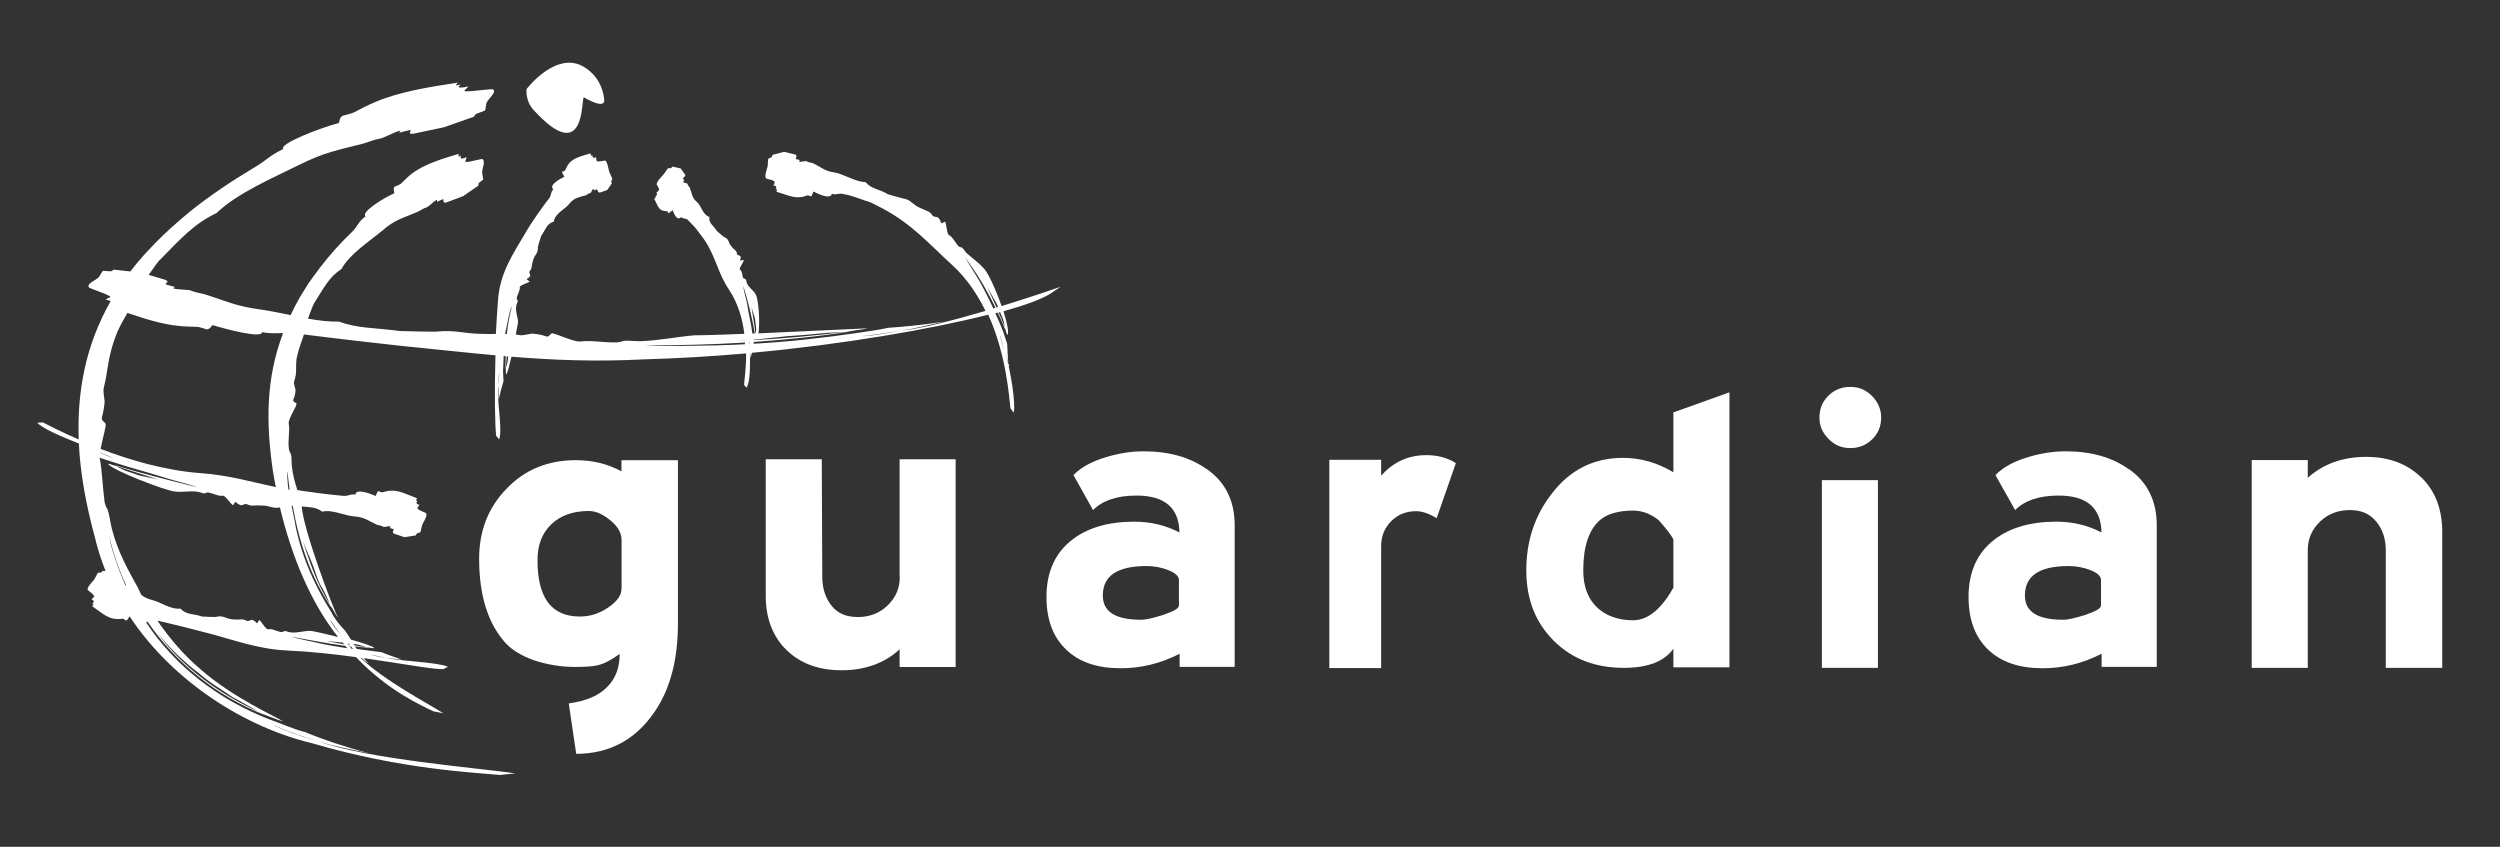 <svg xmlns="http://www.w3.org/2000/svg" id="Layer_1" viewBox="0 0 248 84"><rect x="0" y="0" width="248" height="84" fill="#333333" stroke="none"/><defs><style>      .cls-1 {        fill: #fff;      }    </style></defs><path class="cls-1" d="M100.05,36.34c-.06-.82-.12-1.63-.14-2.23l-.39-1.2c-.24-.63-.51-1.23-.78-1.83.08-.02.16-.04.24-.07.25.54.5,1.09.72,1.65l-.04-.22c-.18-.49-.39-.96-.6-1.44.05-.01.1-.03.15-.04l.2.49c.15.33.21.65.25,1l.19.62.09.18h0c.17-.28-.04-1.25-.4-2.37,2.14-.6,3.73-1.19,4.6-1.71l1.07-.72c-1.13.4-3.35,1.14-5.85,1.91-.57-1.63-1.38-3.4-1.8-3.77-.5-.57-1.1-.96-1.71-1.52-.19-.2-.27-.44-.48-.54-.06.02-.16-.03-.26-.08-.38-.39-.59-.95-.99-1.14-.23-.17-.24-1.38-.4-1.31-.61.32-.16.09-.66-.42-.06-.07-.43-.05-.54-.18-.33-.51-.6-.45-1.19-.75-.92-.38-.88-.84-1.82-.98-.12-.02-1.43-.4-1.43-.4-.89-.56-1.61-.48-2.21-1.2-.99-.02-2.06-.75-3.06-.96-1-.11-1.34-.54-2.19-.93-.25-.07-.45-.07-.58-.17-.14-.1-.53.09-.78.03l.08-.17-.34-.08c-.09-.02-.06-.08-.04-.13.05-.11.1-.23-.04-.32l-1.13-.28-1.15.3-.09.23-.33.15c-.06.18-.02.36-.05.48.03.49-.37,1.01-.2,1.44.05.12.61.13.87.35.06.07-.07.24-.12.41.32-.02.34.18.22.34l.15.03c-.02.06-.07.23-.07.23.8.21,1.64.66,2.42.53.17,0,.46-.11.65-.17.1-.03.29.09.36.11.15-.14.16-.33.25-.49.55.29,1.71.81,1.82.22.45.16.62-.09,1.11.02.67.1,1.46.4,2.25.68.45.11.84.32,1.23.53l.43.22c2.96,1.58,4.56,3.47,6.96,5.66,1.42,1.31,2.47,2.89,3.26,4.51-3.08.91-6.32,1.75-8.36,1.96-1.56.29-2.75.47-3.65.54-.76.06.99-.1,3.65-.54,1.19-.18,2.57-.51,4.2-.89-2.07.33-4.07.52-5.5.61-1.02.22-2.07.36-3.13.52-3.43.5-6.8.87-10.19,1.06l-.02-.18c3.27-.22,6.53-.55,9.77-1.07l-.55.05c-3.07.39-6.15.68-9.23.84v-.04c1.08-.1,2.17-.23,3.35-.35,1.07-.07,2.29-.16,3.36-.28.87-.1,1.69-.08,2.52-.17l1.59-.23.49-.1h-.02c-.85.03-6.23.3-10.8.5.17-1.12,0-3.41-.26-3.83-.2-.42-.69-.69-.89-1.15-.06-.16-.03-.32-.16-.41l-.19-.08c-.15-.3-.08-.69-.34-.86-.13-.13.53-.98.36-.95-.64.13-.17.04-.31-.38-.01-.05-.32-.09-.34-.2-.02-.39-.26-.39-.5-.71-.44-.44-.19-.74-.8-1-.07-.03-.71-.6-.71-.6-.32-.56-.8-.7-.73-1.38-.68-.21-.78-1.12-1.28-1.52-.47-.41-.43-.81-.67-1.4-.09-.14-.2-.21-.21-.33-.02-.13-.36-.09-.46-.23l.14-.11-.14-.19s.01-.08.06-.12c.09-.07.19-.15.17-.28l-.46-.63-.8-.18-.17.16h-.27c-.13.12-.2.29-.29.38-.24.42-.72.71-.84,1.16-.05.12.22.32.23.6-.01.08-.16.17-.28.3.16.1.06.26-.09.36l.05.07s-.16.17-.16.17c.25.42.38,1.05.85,1.17.09.03.3.04.43.06.07,0,.09.16.11.2.16-.06.29-.21.43-.31.15.35.42,1.12.87.68.17.23.44.07.65.3.28.29.67.65.97,1.07l.5.66.17.24c1.16,1.72,1.31,3.3,2.48,5,.88,1.35,1.3,2.89,1.48,4.32-2.29.09-4.19.15-4.91.14-1.78.15-3.4.51-5.4.59-.67.01-1.23-.1-1.74-.02-.05.06-.31.1-.57.14-1.33.03-2.65-.23-3.68-.09-.72.05-2.68-.95-2.84-.8-.59.61-.16.17-1.84.02-.2-.03-.88.2-1.29.15-.15-.03-.28-.05-.41-.07.11-.56.2-1,.23-1.18,0-.54-.3-1.1-.17-1.7.04-.2.17-.34.13-.52-.05-.03-.08-.12-.1-.2.08-.4.35-.74.31-1.09.01-.24,1.11-.49.96-.58-.54-.38-.15-.11.08-.55.03-.05-.14-.34-.07-.44.29-.33.17-.51.32-.98.15-.73.54-.69.51-1.44,0-.08.32-1.08.32-1.08.45-.65.53-1.21,1.26-1.44.11-.83,1.14-1.21,1.58-1.82.5-.57.93-.59,1.61-.79.17-.09.26-.2.39-.2.14,0,.18-.36.35-.44l.07.16.23-.1c.06-.02.08.03.1.09.05.11.09.22.23.23l.74-.26.45-.65-.06-.22.12-.22-.19-.44c-.25-.43-.2-1-.47-1.36-.1-.1-.55.12-.86.04-.08-.03-.06-.23-.11-.41-.26.16-.37.01-.35-.19-.07.03-.13.05-.13.05-.02-.06-.07-.23-.07-.23-.77.24-1.73.42-2.18,1.07-.11.13-.23.4-.31.58-.04.09-.26.14-.32.17.01.2.15.33.23.49-.5.24-1.58.85-1.1,1.26-.31.3-.16.56-.43.91-.38.46-.8,1.07-1.22,1.67l-.66.98-.22.36c-1.45,2.47-2.82,4.35-2.97,7.26-.08,1.05-.15,2.11-.2,3.16-.28,0-.6.01-.98,0-2.36,0-2.84-.43-4.97-.23-.26.02-3.55-.05-3.55-.06-2.54-.34-4.16-.24-6.09-.94-.94.03-1.98-.1-3.05-.29.24-.69.6-1.59.64-1.57.95-1.51,1.46-2.56,2.69-3.36.8-1.47,2.68-2.67,4.01-3.77,1.3-1.15,2.12-1.28,3.51-1.88.39-.19.65-.39.9-.45.25-.07.65-.58,1.05-.76v.2c.13-.06.39-.17.52-.23.13-.06.13.01.12.08,0,.14,0,.27.25.23l1.7-.64,1.5-1.03.05-.27.43-.33c.03-.2-.08-.36-.05-.49-.19-.46.34-1.18.02-1.54-.13-.1-1.14.28-1.68.27-.13-.02.04-.27.08-.48-.59.26-.71.11-.53-.15-.15.05-.29.1-.29.1.01-.07.04-.28.04-.28-1.59.48-3.43,1.01-4.72,2.02-.28.21-.7.63-.98.91-.14.14-.55.28-.69.35-.14.29,0,.42,0,.63-1.09.49-3.33,1.86-2.86,2.3-.78.56-.71.94-1.42,1.62-.95.9-2.08,2.13-3.08,3.44-.53.73-1.08,1.4-1.52,2.16l-.5.81c-.34.59-.64,1.18-.91,1.76-1.03-.21-2.05-.42-2.98-.55-2.44-.33-3.4-.83-5.46-1.49-.59-.16-1.05-.21-1.39-.37-.34-.15-1.24-.08-1.83-.24l.18-.14c-.2-.05-.59-.16-.79-.22s-.14-.1-.08-.15c.12-.09.25-.19-.09-.34l-1.64-.49c.53-.78,1.04-1.47,1.08-1.45,2.13-2.18,3.44-3.64,5.65-4.68,2.02-1.95,5.47-3.43,8.11-4.74,2.65-1.33,3.93-1.5,6.43-2.15.7-.22,1.22-.43,1.65-.49.43-.07,1.34-.63,2.06-.81l-.12.22c.24-.07.71-.19.95-.24.24-.06.2.02.16.09-.08.15-.16.29.27.25l3.07-.65,2.95-1.04c.04-.09.09-.18.22-.28l.86-.32c.14-.21.04-.38.14-.52-.11-.49,1.08-1.2.7-1.58-.16-.11-1.95.21-2.8.18-.2-.03.19-.28.34-.49-1.05.24-1.15.08-.76-.18-.25.05-.5.09-.5.09.05-.07.19-.28.19-.28-2.71.42-5.78.88-8.26,1.96-.53.22-1.4.65-1.96.96-.28.15-.98.3-1.22.38-.36.31-.23.46-.34.7-1.91.51-5.93,2.06-5.53,2.59-1.43.69-1.59,1.09-3.01,1.92-1.88,1.12-4.21,2.64-6.35,4.37-1.15.97-2.24,1.92-3.27,2.97l-1.09,1.15c-.52.57-.99,1.15-1.44,1.73l-1.66-.18c-.07.07-.14.13-.27.17l-.77-.05c-.19.13-.18.33-.31.42-.11.48-1.27.69-1.13,1.19.07.15,1.52.55,2.12.92.14.1-.25.18-.44.32.23.05.39.1.51.15-2.48,4.34-3.35,8.97-3.17,13.73-1.74-.76-3.03-1.42-3.57-1.7l-.55.04c.6.62,2.5,1.41,4.13,2.06.15,3.04.73,6.14,1.58,9.26.27,1.17.64,2.29,1.07,3.38h-.28s-.16.16-.16.16l-.31.02c-.11.14-.16.32-.24.42-.18.46-.72.76-.8,1.21-.01.14.5.38.66.68.03.09-.15.19-.27.33.31.12.27.3.08.4.07.04.14.08.14.08-.04.05-.15.19-.15.19.72.5,1.47,1.21,2.32,1.27.18.03.5,0,.71-.02.11-.01.28.16.35.19.18-.11.22-.28.33-.43,4.36,6.58,11.59,11.04,18.1,12.59,8.83,2.6,16.06,2.9,18.64,3.15l1.53-.16c-3.36-.5-14.81-1.42-19.56-3.19-1.86-.5-3.23-1.04-4.23-1.49-.83-.44,1.08.59,4.23,1.49,1.39.47,3.09.78,5.08,1.21-2.46-.65-4.76-1.43-6.36-2.11-1.23-.31-2.39-.86-3.62-1.29-4.98-1.95-9.28-5.23-12.16-9.59.05-.02.09-.06.12-.1,2.83,4.14,6.89,7.43,11.67,9.29l-.59-.31c-3.94-1.77-7.51-4.37-10.06-7.78,1.22,1.44,2.51,2.76,4.16,3.99.94.85,2.22,1.58,3.27,2.32.93.48,1.76.98,2.63,1.48.56.32,1.2.49,1.79.74l.57.18-.02-.02c-.67-.46-4.85-2.25-8.21-5.2-1.73-1.47-3.15-3.22-4.2-4.75.06,0,.11,0,.17.02.66.14,1.47.36,2.29.55l1.3.33.46.12c3.21.78,5.51,1.79,8.79,1.93,2.24.1,4.55.36,6.68.65,3.12,3.3,6.47,4.8,7.71,5.39l.94.17c-1.45-.93-5.79-3.18-8.21-5.5.04,0,.07,0,.11.01.21.2.43.4.69.57-.18-.17-.33-.36-.48-.54,3.74.53,6.83,1.12,7.89,1.09l.47-.23c-1.09-.48-4.63-.54-6.16-.89-.59-.08-1.03-.18-1.36-.27-.28-.08.37.05,1.36.27.45.05.98.11,1.6.18-.77-.27-1.51-.51-2.02-.74l-1.18-.15c-.44-.05-.87-.12-1.3-.18-.06-.08-.12-.17-.17-.25.45.05.89.11,1.34.15l-.2-.06c-.4-.05-.8-.13-1.2-.19-.03-.05-.06-.1-.09-.15.13.03.26.06.38.07.32.05.61.17.92.27l.6.09h.19s0-.01,0-.01c-.2-.2-1.2-.52-2.34-.84-.2-.33-.4-.64-.58-.89-.51-.54-1.01-1.11-1.35-1.81-1.79-2.84-3.11-5.88-3.67-9.16-.08-.36-.18-.86-.28-1.41.04,0,.07,0,.11,0,.63,3.62,1.8,7.15,3.9,10.18l-.17-.36c-1.41-2.13-2.17-4.59-2.94-6.98.31,1.08.83,2.05,1.26,3.19.25.71.48,1.56.91,2.18.3.53.51,1.07.76,1.61l.57.99.2.29v-.02c-.51-.91-3.46-8.78-3.6-11.02.8.1,1.4.03,2.03.52,1-.25,2.18.41,3.2.47,1.02.07,1.39.45,2.24.83.25.08.44.07.58.18.14.11.53-.09.77-.02l-.08.16.33.1c.08.02.05.08.03.13-.06.11-.11.22.03.32l1.06.36,1.12-.17.12-.21.33-.1c.08-.16.08-.35.13-.47.05-.49.54-.92.48-1.38-.03-.13-.63-.24-.88-.5-.05-.08.11-.22.19-.39-.35-.04-.35-.23-.19-.37-.08-.02-.16-.05-.16-.05.03-.06.11-.22.11-.22-.87-.31-1.81-.85-2.7-.74-.19,0-.52.09-.74.15-.11.03-.32-.1-.4-.13-.17.14-.17.33-.26.49-.62-.26-1.97-.76-2.01-.13-.52-.1-.66.17-1.21.12-.72-.06-1.64-.16-2.53-.28l-1.44-.2-.51-.08s-.05,0-.07-.01c-.24-.74-.46-1.5-.55-2.39-.05-.47.01-.87-.1-1.22-.06-.03-.12-.21-.18-.39-.15-.94.12-1.88-.03-2.6-.06-.52.93-1.89.76-2-.62-.42-.17-.12-.08-1.3.02-.14-.24-.63-.14-.89.31-.9.12-1.19.24-2.27.26-1.19.5-1.62.73-2.38,1.53.19,3.28.41,5.02.61l3.54.4,1.27.14c3.3.33,6.28.66,9.17.92-.11,3.75-.05,6.97.07,7.99l.3.35c.36-1.03-.29-4-.07-5.35,0-.51.02-.9.05-1.19.03-.24.02.32-.05,1.19,0,.39,0,.85.02,1.39.17-.7.33-1.36.48-1.82l-.05-1c.03-.5.05-.99.06-1.49.07,0,.14.01.21.02-.02.44-.03.88-.03,1.33l.03-.17c.04-.38.07-.76.1-1.14.05,0,.1,0,.15.01l-.04.34c-.02.27-.13.53-.2.79v.51s.05.15.05.15h0c.12-.2.31-.92.51-1.77,4.23.34,8.38.51,13.17.26,3.35-.09,6.76-.3,10.11-.59,0,1.52-.19,2.72-.21,3.13l.25.27c.38-.59.35-2.33.33-3.44,0,0,.02,0,.02,0,.01.16.02.34.03.53.05-.19.1-.37.15-.55,9.11-.84,17.73-2.33,23.44-3.78,1.85,4.07,2.07,8.3,2.21,9.3l.33.42c.2-1.02-.34-4.15-.8-5.83.1.35.22.73.35,1.17ZM10.45,42c-.65-.65-.24-.21-.07-2.13.01-.23-.2-1.01-.07-1.47.38-1.54.29-2.03.76-3.81.51-1.82,1.01-2.54,1.57-3.55,1.68.57,3.44,1.14,5.1,1.29.46.06,1.25.08,1.78.09.26,0,.8.21,1.01.26.39-.09.37-.28.55-.43,1.54.46,4.92,1.34,4.92.7.96.18,1.36.08,2.08.1-1.7,4.49-1.71,8.81-1.01,13.67.08.53.19,1.07.29,1.6-2.51-.53-4.65-1.18-7.41-1.38-3.58-.26-7.13-1.32-9.97-2.41.19-1.05.62-2.39.48-2.51ZM9.91,44.9s0,0,0-.01c.48.18.88.34,1.17.48.26.12-.3-.08-1.17-.46ZM12.43,58.06c-.75-1.75-1.43-3.71-1.59-4.89.38,1.7.95,3.33,1.67,4.89-.03,0-.05,0-.08,0ZM31.49,63.77c-.62-.16-1.97-.39-2.56-.6,1.77.33,3.54.65,5.32.9.07.08.13.16.2.24-.99-.15-1.98-.32-2.96-.54ZM33.99,63.73c.05.06.1.12.15.19-.6-.11-1.21-.23-1.81-.34.54.07,1.08.1,1.66.16ZM35.02,64.38s-.1-.01-.15-.02c-.06-.08-.13-.16-.19-.24.05,0,.09.01.14.02.06.08.13.16.2.24ZM34.72,64.02s-.07-.01-.11-.02c-.04-.06-.08-.12-.11-.18.02,0,.04,0,.06.01.05.06.11.12.16.18ZM33.81,62.94c-.48-.55-.88-1-1.05-1.45-.23-.4.16.33,1.05,1.45ZM33.57,63.2c-1.2-.31-2.34-.56-2.69-.61-.66-.05-1.33.23-2.07.14-.25-.03-.43-.17-.64-.12-.03.05-.13.08-.23.1-.49-.07-.94-.38-1.34-.28-.28.02-.81-1.05-.9-.9-.34.58-.09.16-.69-.04-.07-.03-.37.17-.51.11-.46-.27-.66-.09-1.26-.15-.9-.02-.99-.46-1.84-.25-.1.02-1.35-.03-1.35-.04-.91-.31-1.57-.15-2.16-.79-.93.13-1.91-.63-2.8-.85-.49-.11-.8-.29-1.08-.52-.15-.3-.27-.56-.35-.74-.99-1.79-1.97-3.51-2.56-5.79-.19-.77-.24-1.44-.46-2.01-.07-.05-.19-.33-.26-.63-.21-1.58-.25-3.17-.49-4.38,0-.02,0-.06,0-.08.04.03.09.06.12.08l1.24.4c1.85.61,3.67,1.07,5.51,1.66.67.21,2.15.56,2.78.82-2.75-.68-5.49-1.37-8.2-2.19l.21.1,4.26,1.36c-.64-.17-1.28-.27-1.98-.43l-1.33-.46c-.35-.12-.64-.3-.96-.46l-.63-.21-.2-.03h0c.39.62,5.69,2.67,6.64,2.75.74.11,1.48-.11,2.3.03.27.04.48.19.71.15.03-.05.14-.07.26-.09.54.08,1.04.41,1.49.32.3,0,.93,1.08,1.03.92.35-.58.1-.16.77.03.08.03.4-.17.56-.11.53.26.74.08,1.4.14.93-.03,1.12.34,1.9.19,1.15,4.83,3.06,9.47,5.79,12.88ZM28.73,48.58s-.08-.01-.12-.02c-.09-.72-.14-1.39-.09-1.85.06.62.12,1.24.21,1.87ZM50.11,33.13c.04-.21.07-.42.13-.62.13-.52.26-1.67.54-2.13-.24.9-.39,1.82-.5,2.75-.06,0-.11,0-.17,0ZM74.32,34.13s-.02,0-.03,0c0-.07,0-.12,0-.18,0,0,.02,0,.03,0,0,.05,0,.11,0,.18ZM74.32,33.76s-.01,0-.02,0c0,0,0-.01,0-.02,0,0,.01,0,.02,0,0,0,0,.01,0,.02ZM74.9,31.65l.1.84c.04.19-.02.39-.05.59,0,0-.01,0-.02,0-.08-.87-.26-1.72-.38-2.59l.36,1.16ZM74.1,30.06c-.08-.41-.35-1.28-.37-1.71.49,1.56.87,3.14,1.15,4.73-.08,0-.16,0-.24.01-.14-1.02-.39-2-.54-3.03ZM73.89,33.77s0,0,0,.01c-.23,0-.46.03-.69.03.23-.01.46-.03.69-.05ZM71.05,34.26c-1.69.03-5.39.12-7.03,0,3.29,0,6.59-.08,9.88-.28,0,.06,0,.11,0,.17-.95.05-1.9.09-2.86.11ZM98.89,30.17l.12.28c-.05.02-.1.03-.15.05-.31-.69-.62-1.37-.94-2.05.32.56.64,1.11.98,1.73ZM97.16,27.88c-.35-.58-1.12-1.86-1.48-2.42,1.2,1.59,2.21,3.29,3.07,5.07-.07.02-.14.04-.22.06-.42-.92-.87-1.82-1.37-2.71ZM99.23,33.35c-.05-.3.13.37.35,1.4-.17-.59-.28-1.05-.35-1.4Z"></path><path class="cls-1" d="M61.65,46.76c-1.34-.74-2.87-1.11-4.54-1.11-2.73,0-5.05.93-6.85,2.82-1.81,1.85-2.73,4.17-2.73,6.95,0,3.66.88,6.39,2.55,8.29.65.74,1.62,1.34,2.92,1.8,1.3.42,2.64.65,3.98.65,1.11,0,1.9-.05,2.36-.18.6-.14,1.3-.51,2.13-1.11,0,1.39-.42,2.5-1.3,3.34-.83.83-2.08,1.34-3.75,1.57l.74,5c3.34,0,5.97-1.44,7.87-4.31,1.48-2.22,2.22-5.1,2.22-8.61v-16.21h-5.6v1.11ZM61.65,58.43c0,.65-.46,1.25-1.34,1.85-.88.6-1.81.88-2.78.88-2.83,0-4.21-1.85-4.21-5.6,0-1.53.46-2.68,1.39-3.57.93-.88,2.18-1.3,3.71-1.3.69,0,1.39.32,2.13.93.74.6,1.11,1.25,1.11,1.95v4.86Z"></path><path class="cls-1" d="M89.26,57.23c0,1.16-.42,2.08-1.25,2.87-.79.74-1.76,1.11-2.92,1.11s-1.99-.37-2.59-1.11c-.6-.74-.93-1.71-.93-2.87l-.05-11.67h-5.56v13.52c0,2.27.7,4.08,2.08,5.42,1.39,1.34,3.2,1.99,5.46,1.99s4.26-.69,5.74-2.08v1.76h5.56v-20.61h-5.56v11.67Z"></path><path class="cls-1" d="M119.69,46.53c-1.62-1.16-3.71-1.76-6.25-1.76-1.2,0-2.41.19-3.66.56-1.43.42-2.55,1.02-3.29,1.8l1.94,3.47c.97-.97,2.41-1.44,4.31-1.44,2.78,0,4.22,1.2,4.26,3.66-1.34-.7-2.83-1.07-4.49-1.07-2.55,0-4.59.6-6.11,1.76-1.71,1.3-2.59,3.2-2.59,5.7,0,2.27.65,3.98,1.95,5.23s3.1,1.85,5.42,1.85c1.99,0,3.94-.46,5.84-1.44v1.3h5.46v-14.03c0-2.45-.93-4.31-2.78-5.6ZM116.95,60.05c0,.33-.56.6-1.62.97-.93.28-1.62.46-2.13.46-2.55,0-3.8-.79-3.8-2.41,0-1.95,1.44-2.92,4.35-2.92.74,0,1.48.14,2.18.42.69.28,1.02.6,1.02.97v2.5Z"></path><path class="cls-1" d="M137.01,47.18v-1.57h-5.14v20.66h5.14v-12.09c0-.97.32-1.81,1.02-2.5.65-.65,1.48-.97,2.45-.97.6,0,1.25.23,2.04.69l1.9-5.46c-.79-.51-1.76-.79-2.92-.79-1.81,0-3.29.69-4.49,2.04Z"></path><path class="cls-1" d="M166,46.85c-1.62-.97-3.29-1.43-5-1.43-2.87,0-5.23,1.16-7.04,3.52-1.71,2.18-2.55,4.72-2.55,7.64s.93,5.19,2.73,6.99c1.81,1.8,4.12,2.68,6.95,2.68,2.41,0,4.03-.65,4.91-1.9v1.85h5.56v-27.28l-5.56,1.99v5.93ZM166,58.29c-.42.79-.93,1.48-1.48,2.04-.79.79-1.62,1.2-2.5,1.2-1.53,0-2.78-.46-3.66-1.34-.88-.88-1.3-2.08-1.3-3.61,0-2.36.55-4.03,1.67-5,.7-.6,1.81-.93,3.29-.93.88,0,1.71.32,2.5.93.79.88,1.3,1.53,1.48,1.95v4.77Z"></path><rect class="cls-1" x="180.73" y="47.63" width="5.56" height="18.62"></rect><path class="cls-1" d="M183.55,38.38c-.83,0-1.58.28-2.18.88-.6.6-.88,1.3-.88,2.18,0,.83.32,1.53.93,2.13.6.6,1.3.88,2.13.88s1.57-.28,2.18-.88c.6-.6.88-1.3.88-2.13,0-.88-.32-1.57-.93-2.18-.6-.6-1.3-.88-2.13-.88Z"></path><path class="cls-1" d="M211.15,46.53c-1.62-1.16-3.7-1.76-6.25-1.76-1.2,0-2.41.19-3.66.56-1.43.42-2.55,1.02-3.29,1.8l1.95,3.47c.97-.97,2.41-1.44,4.31-1.44,2.78,0,4.21,1.2,4.26,3.66-1.34-.7-2.82-1.07-4.49-1.07-2.55,0-4.59.6-6.11,1.76-1.71,1.3-2.59,3.2-2.59,5.7,0,2.27.65,3.98,1.94,5.23,1.3,1.25,3.1,1.85,5.42,1.85,1.99,0,3.94-.46,5.84-1.44v1.3h5.47v-14.03c0-2.45-.93-4.31-2.78-5.6ZM208.42,60.05c0,.33-.56.6-1.62.97-.93.28-1.62.46-2.13.46-2.55,0-3.8-.79-3.8-2.41,0-1.95,1.44-2.92,4.35-2.92.74,0,1.48.14,2.18.42.7.28,1.02.6,1.02.97v2.5Z"></path><path class="cls-1" d="M240.19,47.36c-1.39-1.34-3.2-2.04-5.47-2.04s-4.26.69-5.79,2.08v-1.76h-5.56v20.61h5.56v-11.67c0-1.16.42-2.08,1.25-2.87.79-.74,1.76-1.11,2.92-1.11s1.99.37,2.64,1.16c.6.74.93,1.67.93,2.82v11.67h5.6v-13.48c0-2.27-.7-4.07-2.08-5.42Z"></path><path class="cls-1" d="M57.91,9.65s2.14,1.3,2.03.24c-.11-1.07-.58-2.35-1.96-3.22-2.77-1.74-5.74,2.16-5.74,2.16,0,0-.17,1.15.7,2.09,5.23,5.72,4.69-1.21,4.98-1.26Z"></path></svg>